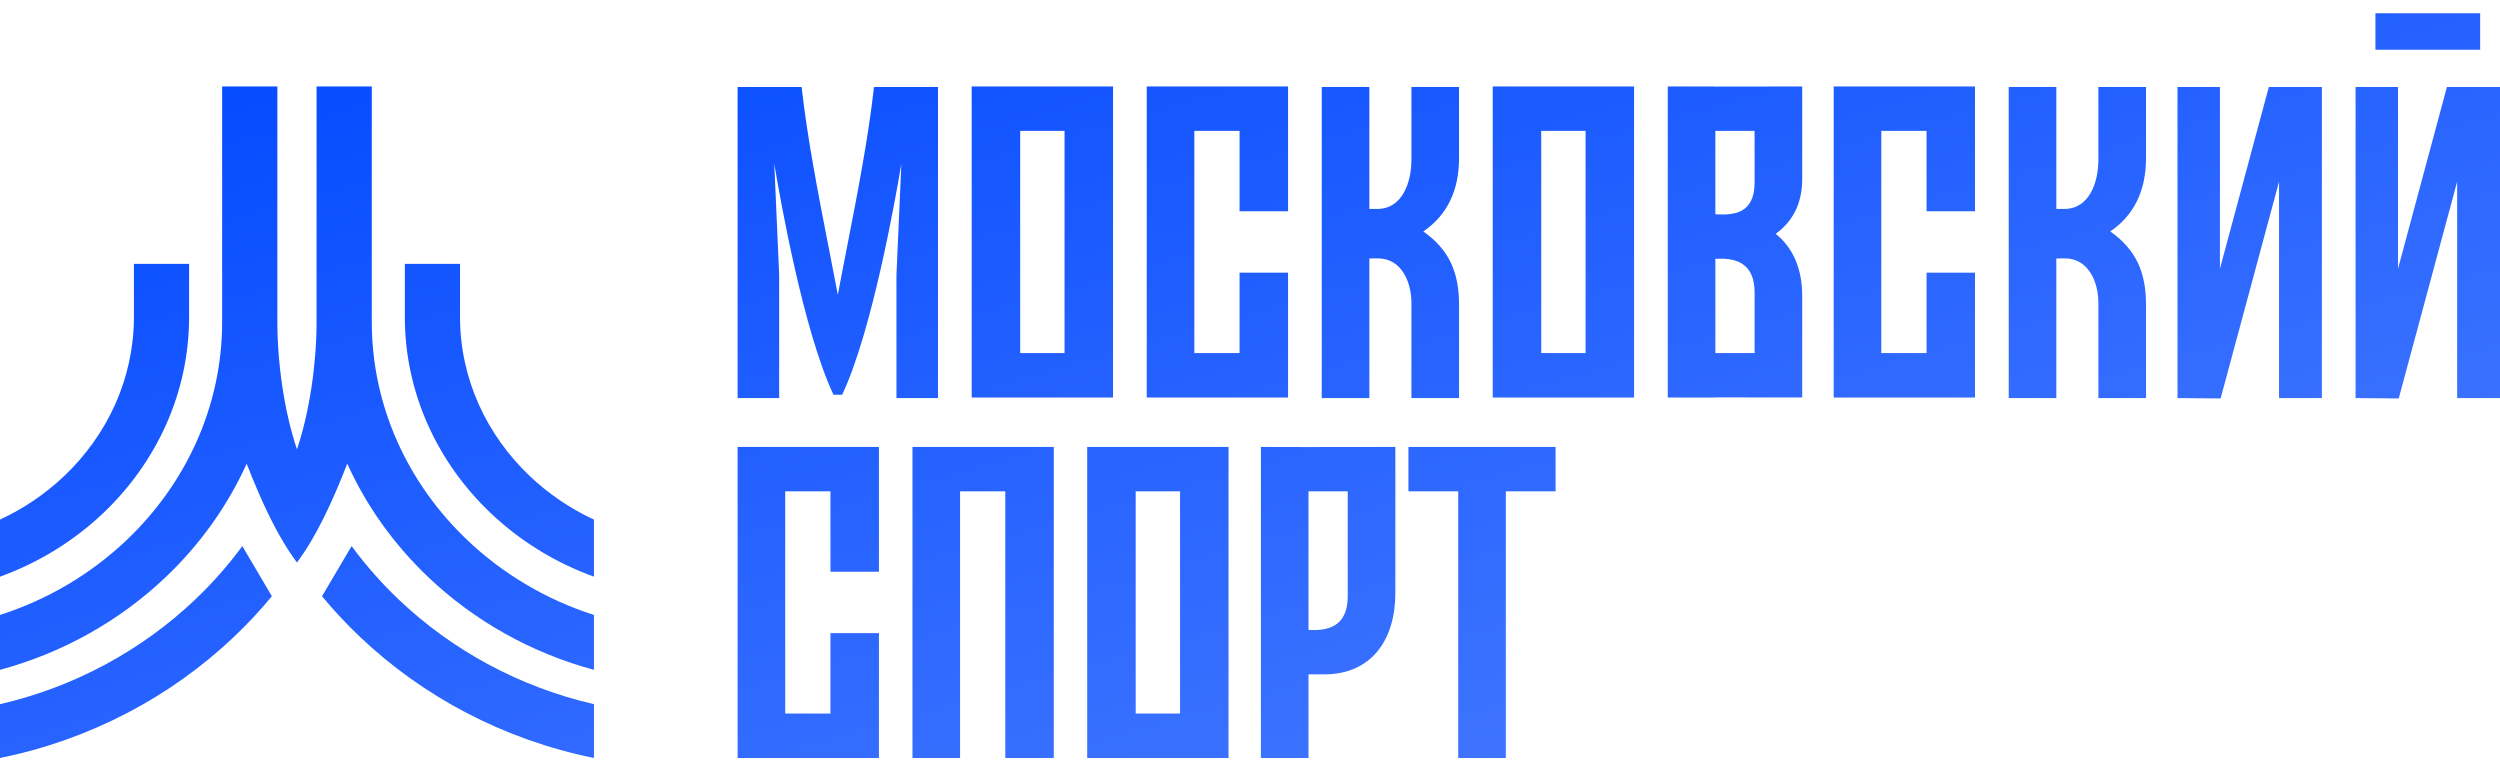 <svg xmlns="http://www.w3.org/2000/svg" width="94" height="29" viewBox="0 0 94 29" fill="none">
  <g clip-path="url(#clip0_112_3389)">
    <path fill-rule="evenodd" clip-rule="evenodd" d="M31.502 11.086C31.612 10.494 31.731 9.886 31.852 9.269C32.24 7.279 32.647 5.196 32.862 3.272H35.269V14.967H33.707V10.34L33.891 6.159C33.666 7.504 32.786 12.461 31.669 14.835V14.843H31.502H31.335V14.835C30.217 12.461 29.337 7.504 29.113 6.159L29.297 10.34V14.967H27.734V3.272H30.141C30.356 5.197 30.763 7.279 31.151 9.27L31.152 9.27L31.152 9.27L31.152 9.27C31.272 9.887 31.391 10.494 31.502 11.086ZM67.763 5.311V6.745C67.763 7.677 67.378 8.355 66.765 8.792C67.422 9.312 67.763 10.119 67.763 11.118V14.946C67.205 14.946 66.647 14.945 66.089 14.944H66.089H66.089H66.089H66.088H66.088L66.086 14.944C65.557 14.943 65.028 14.942 64.498 14.942V14.946H62.708V3.251H64.498V3.255C65.02 3.255 65.542 3.254 66.064 3.253L66.064 3.253C66.63 3.252 67.197 3.251 67.763 3.251V5.311ZM64.498 9.732V13.275H65.972C65.972 12.896 65.972 12.517 65.972 12.139V12.139C65.973 11.76 65.973 11.381 65.973 11.001C65.973 9.809 65.166 9.695 64.498 9.732ZM64.498 4.921V8.057C65.166 8.094 65.973 8.054 65.973 6.862V5.798H65.972V4.921H64.498ZM57.917 14.946H56.127V3.251H57.917H59.618H61.441V14.946H59.618H57.917ZM59.618 4.921H57.95V13.275H59.618V4.921ZM38.327 14.946H36.536V3.251H38.327H40.027H41.85V14.946H40.027H38.327ZM40.027 4.921H38.359V13.275H40.027V4.921ZM70.737 14.946H68.947V3.251H74.26V7.944H72.438V4.921H70.737V13.275H72.438V10.252H74.26V14.946H72.438H70.737ZM44.907 14.946H43.117V3.251H48.431V7.944H46.608V4.921H44.907V13.275H46.608V10.252H48.431V14.946H46.608H44.907ZM77.318 14.967H75.528V3.272H77.318V7.855L77.615 7.856C78.586 7.858 78.899 6.804 78.899 6.022V3.272H80.69V5.946C80.69 7.177 80.234 8.098 79.347 8.702C80.308 9.38 80.69 10.228 80.69 11.459V14.967H78.899V11.383C78.899 10.626 78.54 9.708 77.63 9.716L77.318 9.718V14.967ZM93.254 0.5V1.87H89.316V0.5H93.254ZM88.57 14.967V3.272H90.165V10.105L92.004 3.272H94V14.967H92.389V6.83L90.192 14.982L88.57 14.967ZM81.874 14.967V3.272H83.469V10.105L85.308 3.272H87.303V14.967H85.692V6.83L83.495 14.982L81.874 14.967ZM51.488 14.967H49.698V3.272H51.488V7.855L51.785 7.856C52.756 7.858 53.069 6.804 53.069 6.022V3.272H54.86V5.946C54.86 7.177 54.404 8.098 53.517 8.702C54.478 9.38 54.86 10.228 54.86 11.459V14.967H53.069V11.383C53.069 10.626 52.71 9.708 51.8 9.716L51.488 9.718V14.967ZM36.099 28.5H34.309V16.805H39.622V28.5H37.799V18.475H36.099V28.5ZM29.524 28.5H27.734V16.805H33.048V21.498H31.225V18.475H29.524V26.829H31.225V23.806H33.048V28.5H31.225H29.524ZM42.67 28.5H40.879V16.805H42.67H44.37H46.193V28.5H44.37H42.67ZM44.37 18.475H42.702V26.829H44.37V18.475ZM52.957 16.805H58.49V18.475H56.619V28.5H54.829V18.475H52.957V16.805ZM52.465 20.865V22.299C52.465 24.098 51.533 25.356 49.796 25.356H49.2V28.5H47.41V16.805C48.533 16.811 49.656 16.809 50.78 16.807H50.78H50.78H50.78H50.78C51.342 16.806 51.903 16.805 52.465 16.805V20.865ZM49.2 18.475V23.685C49.867 23.722 50.675 23.608 50.675 22.416V21.352H50.674V18.475H49.2ZM13.534 23.945C13.027 23.464 12.551 22.954 12.108 22.418L13.221 20.533C13.751 21.255 14.348 21.931 15.001 22.551C16.992 24.442 19.516 25.826 22.332 26.477V28.5C18.942 27.814 15.904 26.196 13.534 23.945ZM4.756 20.312C6.975 18.204 8.353 15.298 8.353 12.102L8.353 3.251H10.429L10.429 12.102C10.429 13.658 10.689 15.482 11.166 16.896C11.643 15.482 11.903 13.658 11.903 12.102L11.903 3.251H13.979L13.979 12.102C13.979 15.298 15.356 18.204 17.576 20.312C18.9 21.569 20.523 22.542 22.332 23.122V25.186C19.95 24.544 17.816 23.327 16.108 21.706C14.825 20.487 13.783 19.039 13.057 17.435C12.515 18.825 11.917 20.141 11.171 21.144L11.166 21.15L11.161 21.144C10.415 20.141 9.817 18.825 9.275 17.435C8.549 19.039 7.507 20.487 6.224 21.706C4.516 23.327 2.382 24.544 -0 25.186V23.122C1.809 22.542 3.432 21.569 4.756 20.312ZM19.919 17.899C18.301 16.363 17.297 14.245 17.297 11.916V9.922H15.222V11.916C15.222 14.79 16.458 17.401 18.451 19.293C19.544 20.331 20.864 21.152 22.332 21.683V19.537C21.434 19.12 20.619 18.564 19.919 17.899ZM5.035 9.922H7.11V11.916C7.11 14.79 5.873 17.401 3.881 19.293C2.788 20.331 1.468 21.152 -0 21.683V19.537C0.898 19.12 1.713 18.564 2.413 17.899C4.031 16.363 5.035 14.245 5.035 11.916V9.922ZM7.33 22.551C7.984 21.931 8.58 21.255 9.111 20.533L10.223 22.418C9.781 22.954 9.305 23.464 8.798 23.945C6.428 26.196 3.39 27.814 -0 28.5V26.477C2.816 25.826 5.339 24.442 7.33 22.551Z" fill="url(#paint0_linear_112_3389)"/>
  </g>
  <defs>
    <linearGradient id="paint0_linear_112_3389" x1="5.237" y1="0.033" x2="17.558" y2="43.605" gradientUnits="userSpaceOnUse">
      <stop stop-color="#0047FF"/>
      <stop offset="1" stop-color="#4478FF"/>
    </linearGradient>
    <clipPath id="clip0_112_3389">
      <rect width="94" height="28" fill="white" transform="translate(-0 0.5)"/>
    </clipPath>
  </defs>
</svg>
